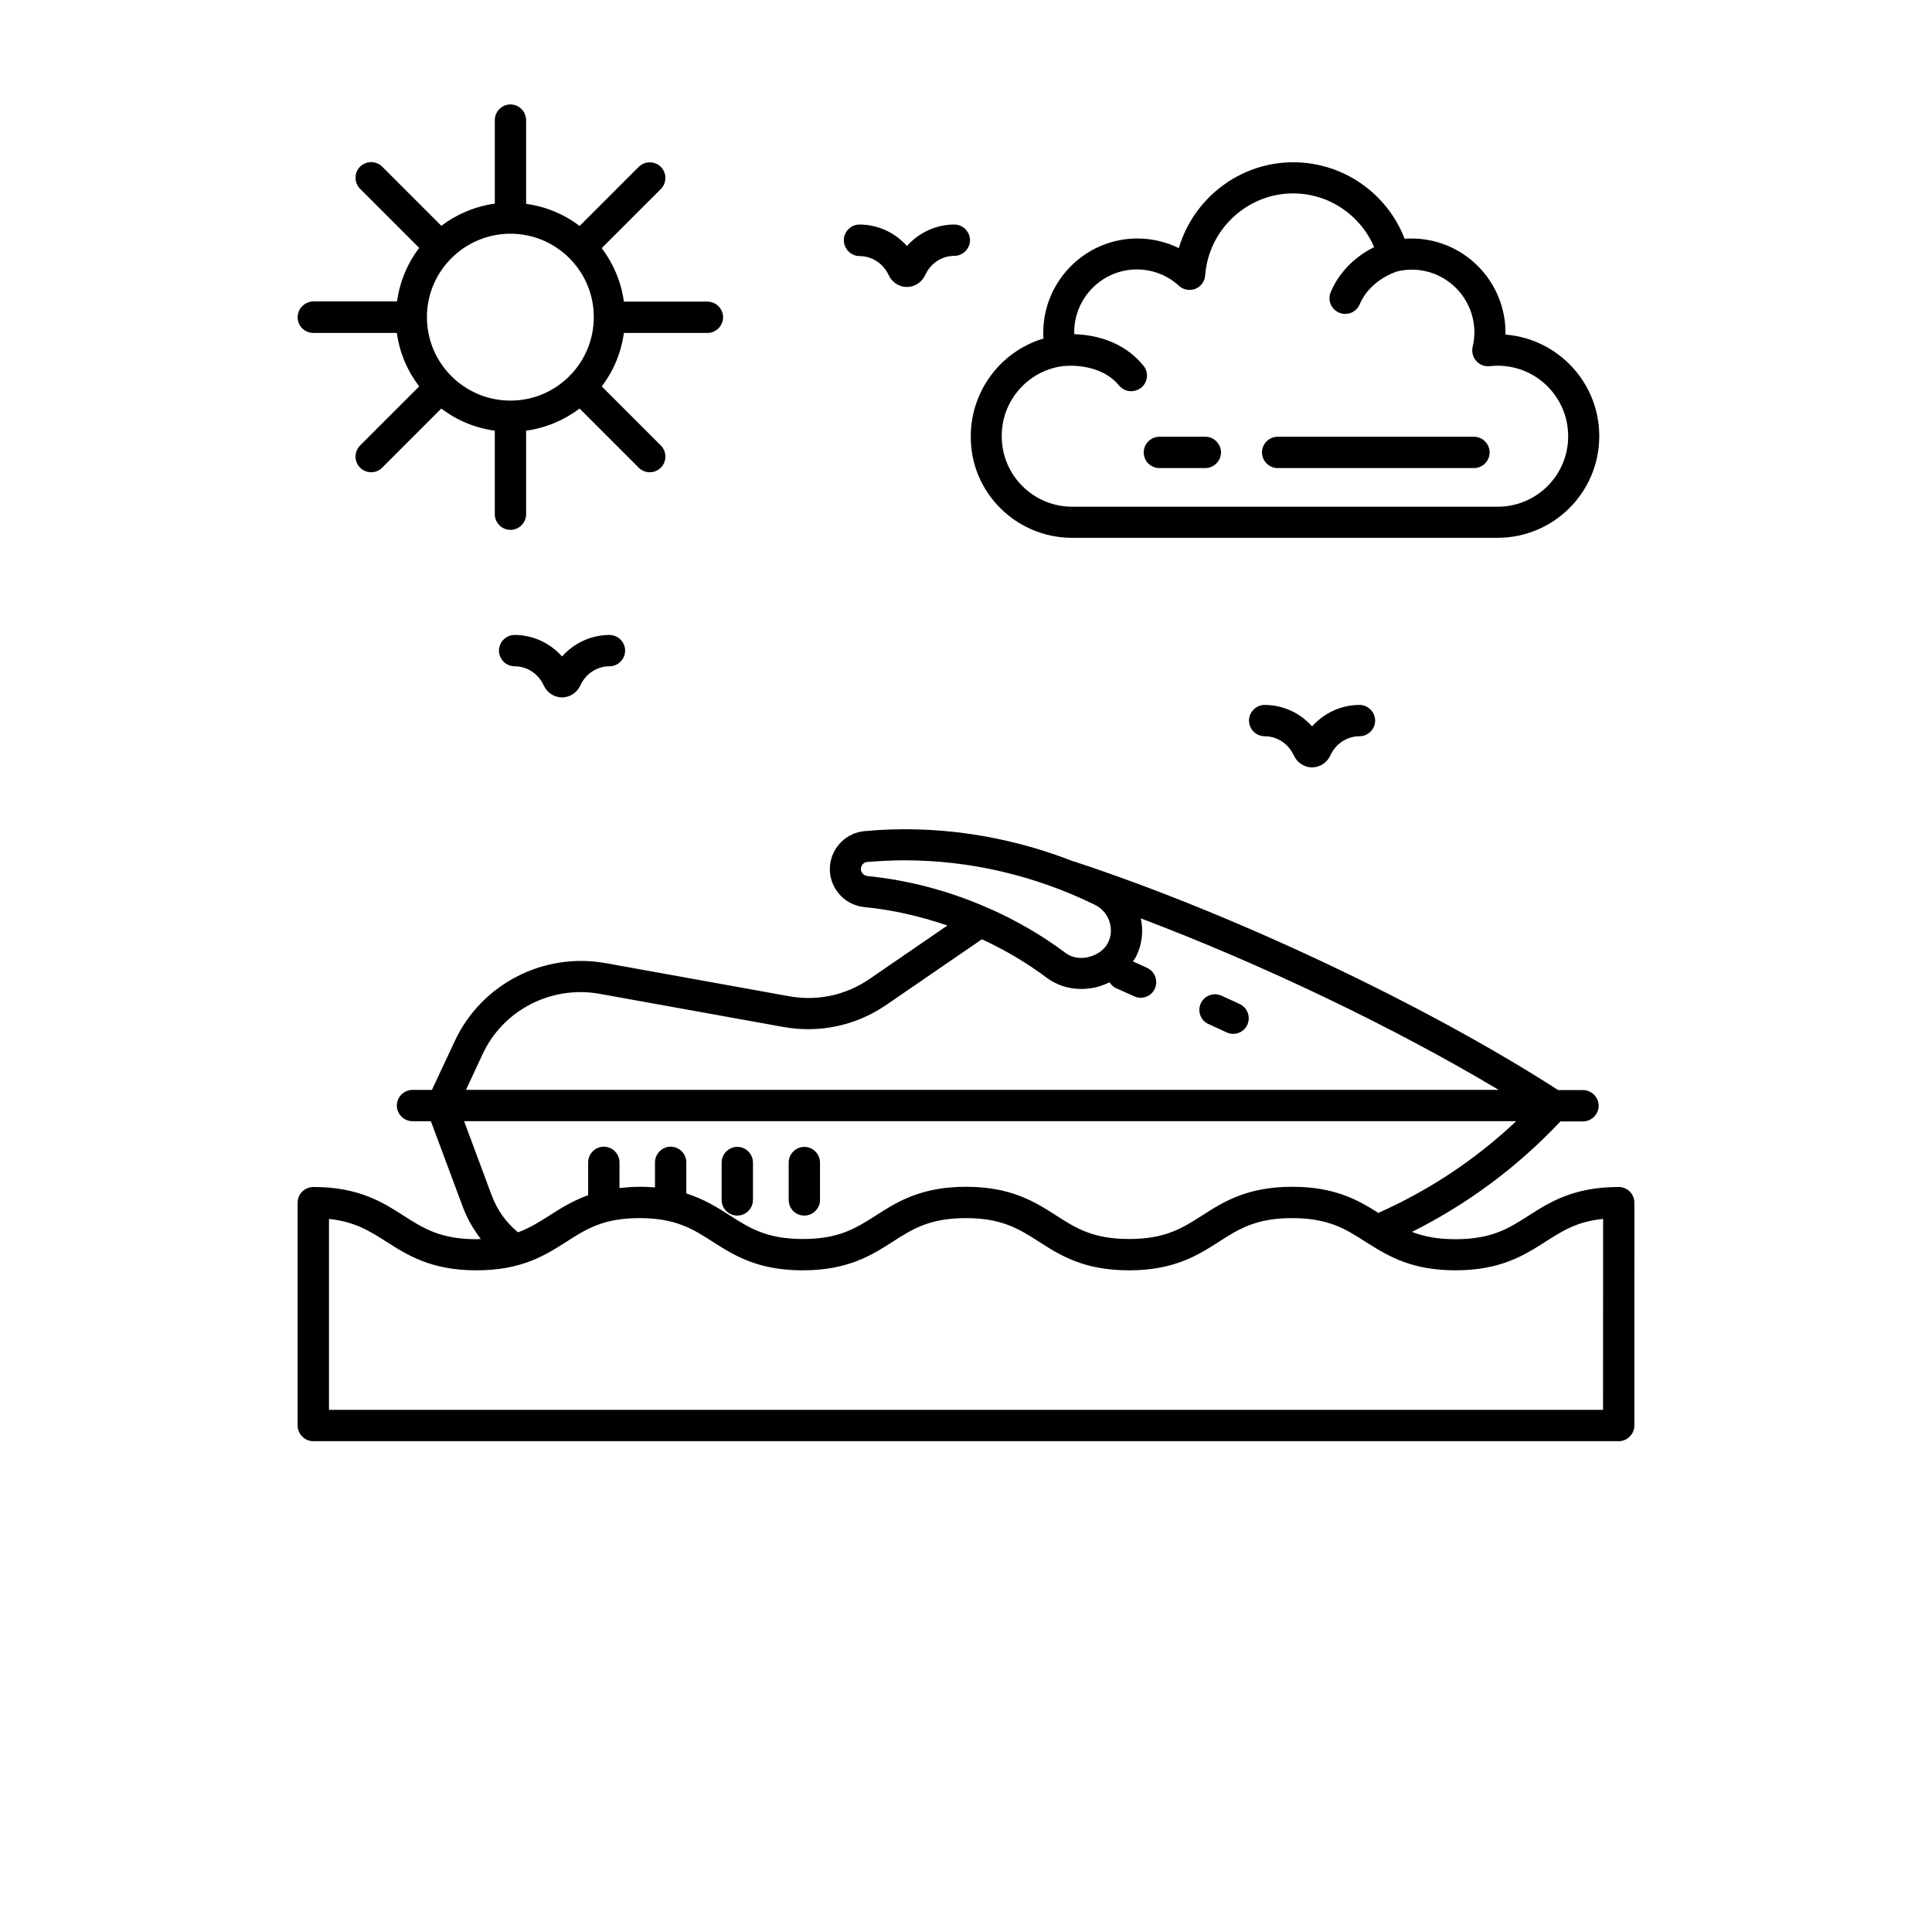<?xml version="1.0" encoding="UTF-8"?>
<svg width="700pt" height="700pt" version="1.1" viewBox="0 0 700 700" xmlns="http://www.w3.org/2000/svg" xmlns:xlink="http://www.w3.org/1999/xlink">
 <defs>
  <symbol id="w" overflow="visible">
   <path d="m25.359-1.516c-1.312 0.68-2.68 1.188-4.094 1.531-1.418 0.344-2.898 0.516-4.438 0.516-4.594 0-8.234-1.281-10.922-3.844-2.68-2.57-4.016-6.055-4.016-10.453 0-4.406 1.336-7.894 4.016-10.469 2.688-2.57 6.328-3.859 10.922-3.859 1.539 0 3.019 0.18 4.438 0.531 1.414 0.344 2.781 0.855 4.094 1.531v5.703c-1.324-0.895-2.625-1.551-3.906-1.969-1.281-0.426-2.633-0.641-4.047-0.641-2.543 0-4.543 0.82-6 2.453-1.449 1.625-2.172 3.867-2.172 6.719 0 2.844 0.723 5.078 2.172 6.703 1.457 1.625 3.457 2.438 6 2.438 1.414 0 2.766-0.207 4.047-0.625 1.281-0.414 2.582-1.07 3.906-1.969z"/>
  </symbol>
  <symbol id="d" overflow="visible">
   <path d="m18.547-15.062c-0.574-0.27-1.148-0.469-1.719-0.594-0.574-0.133-1.152-0.203-1.734-0.203-1.699 0-3.008 0.547-3.922 1.641-0.918 1.094-1.375 2.656-1.375 4.688v9.531h-6.625v-20.703h6.625v3.406c0.844-1.352 1.816-2.336 2.922-2.953 1.102-0.625 2.426-0.938 3.969-0.938 0.219 0 0.457 0.012 0.719 0.031 0.258 0.012 0.633 0.047 1.125 0.109z"/>
  </symbol>
  <symbol id="a" overflow="visible">
   <path d="m23.844-10.406v1.891h-15.469c0.156 1.555 0.711 2.719 1.672 3.5 0.969 0.773 2.312 1.156 4.031 1.156 1.395 0 2.82-0.203 4.281-0.609 1.457-0.414 2.957-1.047 4.5-1.891v5.109c-1.562 0.586-3.133 1.027-4.703 1.328-1.562 0.301-3.125 0.453-4.688 0.453-3.742 0-6.652-0.945-8.734-2.844-2.074-1.906-3.109-4.578-3.109-8.016 0-3.375 1.02-6.023 3.062-7.953 2.039-1.938 4.844-2.906 8.406-2.906 3.258 0 5.863 0.98 7.812 2.938 1.957 1.961 2.938 4.574 2.938 7.844zm-6.812-2.203c0-1.25-0.367-2.258-1.094-3.031-0.73-0.77-1.688-1.156-2.875-1.156-1.281 0-2.324 0.359-3.125 1.078-0.805 0.719-1.305 1.758-1.5 3.109z"/>
  </symbol>
  <symbol id="c" overflow="visible">
   <path d="m12.453-9.312c-1.375 0-2.414 0.234-3.109 0.703-0.699 0.469-1.047 1.156-1.047 2.062 0 0.844 0.281 1.508 0.844 1.984 0.562 0.469 1.336 0.703 2.328 0.703 1.25 0 2.297-0.445 3.141-1.344 0.852-0.895 1.281-2.016 1.281-3.359v-0.75zm10.109-2.5v11.812h-6.672v-3.062c-0.887 1.25-1.887 2.164-3 2.734-1.105 0.57-2.453 0.859-4.047 0.859-2.137 0-3.875-0.625-5.219-1.875-1.336-1.25-2-2.867-2-4.859 0-2.426 0.832-4.207 2.5-5.344 1.676-1.133 4.301-1.703 7.875-1.703h3.891v-0.516c0-1.051-0.414-1.816-1.234-2.297-0.824-0.488-2.109-0.734-3.859-0.734-1.418 0-2.742 0.141-3.969 0.422-1.219 0.281-2.352 0.711-3.391 1.281v-5.047c1.414-0.344 2.836-0.602 4.266-0.781 1.426-0.176 2.859-0.266 4.297-0.266 3.727 0 6.422 0.734 8.078 2.203s2.484 3.859 2.484 7.172z"/>
  </symbol>
  <symbol id="b" overflow="visible">
   <path d="m10.406-26.578v5.875h6.812v4.734h-6.812v8.781c0 0.961 0.188 1.609 0.562 1.953 0.383 0.336 1.145 0.5 2.281 0.5h3.406v4.734h-5.688c-2.606 0-4.453-0.539-5.547-1.625-1.094-1.094-1.641-2.945-1.641-5.562v-8.781h-3.281v-4.734h3.281v-5.875z"/>
  </symbol>
  <symbol id="k" overflow="visible">
   <path d="m17.266-17.672v-11.078h6.641v28.75h-6.641v-3c-0.918 1.219-1.922 2.117-3.016 2.688-1.094 0.562-2.367 0.844-3.812 0.844-2.555 0-4.648-1.008-6.281-3.031-1.637-2.031-2.453-4.641-2.453-7.828s0.816-5.789 2.453-7.812c1.633-2.031 3.727-3.047 6.281-3.047 1.426 0 2.691 0.289 3.797 0.859 1.102 0.574 2.113 1.461 3.031 2.656zm-4.375 13.406c1.414 0 2.5-0.516 3.25-1.547 0.75-1.039 1.125-2.547 1.125-4.516s-0.375-3.469-1.125-4.5c-0.75-1.039-1.836-1.562-3.25-1.562-1.398 0-2.469 0.523-3.219 1.562-0.742 1.031-1.109 2.531-1.109 4.5s0.367 3.477 1.109 4.516c0.75 1.031 1.82 1.547 3.219 1.547z"/>
  </symbol>
  <symbol id="j" overflow="visible">
   <path d="m14.188-4.266c1.414 0 2.492-0.516 3.234-1.547 0.75-1.039 1.125-2.547 1.125-4.516s-0.375-3.469-1.125-4.5c-0.742-1.039-1.82-1.562-3.234-1.562-1.418 0-2.508 0.523-3.266 1.562-0.75 1.043-1.125 2.543-1.125 4.5 0 1.961 0.375 3.461 1.125 4.5 0.758 1.043 1.848 1.562 3.266 1.562zm-4.391-13.406c0.906-1.195 1.91-2.082 3.016-2.656 1.113-0.57 2.394-0.859 3.844-0.859 2.539 0 4.629 1.016 6.266 3.047 1.645 2.023 2.469 4.625 2.469 7.812s-0.824 5.797-2.469 7.828c-1.637 2.023-3.727 3.031-6.266 3.031-1.449 0-2.731-0.289-3.844-0.859-1.105-0.57-2.109-1.461-3.016-2.672v3h-6.625v-28.75h6.625z"/>
  </symbol>
  <symbol id="i" overflow="visible">
   <path d="m0.469-20.703h6.609l5.562 14.047 4.734-14.047h6.609l-8.703 22.656c-0.875 2.312-1.898 3.926-3.062 4.844-1.156 0.914-2.695 1.375-4.609 1.375h-3.828v-4.344h2.078c1.125 0 1.941-0.184 2.453-0.547 0.508-0.355 0.906-0.992 1.188-1.906l0.188-0.578z"/>
  </symbol>
  <symbol id="h" overflow="visible">
   <path d="m20.219-5.031h-11.125l-1.766 5.031h-7.141l10.219-27.594h8.484l10.219 27.594h-7.156zm-9.359-5.109h7.562l-3.766-10.984z"/>
  </symbol>
  <symbol id="v" overflow="visible">
   <path d="m2.156-20.703h18.062v4.625l-10.906 11.344h10.906v4.734h-18.516v-4.625l10.906-11.344h-10.453z"/>
  </symbol>
  <symbol id="g" overflow="visible">
   <path d="m22.359-17.266c0.832-1.281 1.828-2.254 2.984-2.922 1.156-0.664 2.422-1 3.797-1 2.375 0 4.18 0.734 5.422 2.203 1.25 1.461 1.875 3.586 1.875 6.375v12.609h-6.656v-10.797c0.02-0.156 0.031-0.316 0.031-0.484 0.008-0.176 0.016-0.426 0.016-0.75 0-1.469-0.219-2.531-0.656-3.188-0.43-0.656-1.121-0.984-2.078-0.984-1.262 0-2.234 0.523-2.922 1.562-0.68 1.031-1.031 2.527-1.062 4.484v10.156h-6.641v-10.797c0-2.289-0.199-3.766-0.594-4.422-0.398-0.656-1.102-0.984-2.109-0.984-1.273 0-2.25 0.523-2.938 1.562-0.688 1.043-1.031 2.527-1.031 4.453v10.188h-6.656v-20.703h6.656v3.031c0.812-1.164 1.742-2.039 2.797-2.625 1.051-0.594 2.211-0.891 3.484-0.891 1.426 0 2.688 0.344 3.781 1.031 1.102 0.688 1.938 1.652 2.5 2.891z"/>
  </symbol>
  <symbol id="u" overflow="visible">
   <path d="m3.469-27.594h7.125v27.594h-7.125z"/>
  </symbol>
  <symbol id="t" overflow="visible">
   <path d="m19.344-20.047v5.031c-1.418-0.594-2.789-1.035-4.109-1.328-1.312-0.301-2.555-0.453-3.719-0.453-1.262 0-2.199 0.156-2.812 0.469-0.605 0.312-0.906 0.797-0.906 1.453 0 0.531 0.227 0.938 0.688 1.219 0.469 0.281 1.297 0.492 2.484 0.625l1.172 0.172c3.383 0.43 5.66 1.137 6.828 2.125 1.176 0.992 1.766 2.539 1.766 4.641 0 2.199-0.812 3.856-2.438 4.969-1.625 1.105-4.055 1.656-7.281 1.656-1.367 0-2.781-0.109-4.25-0.328-1.461-0.207-2.961-0.523-4.5-0.953v-5.031c1.32 0.637 2.676 1.117 4.062 1.438 1.383 0.324 2.789 0.484 4.219 0.484 1.289 0 2.266-0.176 2.922-0.531 0.656-0.363 0.984-0.895 0.984-1.594 0-0.594-0.23-1.035-0.688-1.328-0.449-0.289-1.34-0.516-2.672-0.672l-1.172-0.141c-2.949-0.375-5.016-1.055-6.203-2.047-1.18-1-1.766-2.519-1.766-4.562 0-2.188 0.75-3.805 2.25-4.859 1.508-1.062 3.816-1.594 6.922-1.594 1.219 0 2.5 0.094 3.844 0.281 1.344 0.18 2.801 0.465 4.375 0.859z"/>
  </symbol>
  <symbol id="f" overflow="visible">
   <path d="m23.984-12.609v12.609h-6.656v-9.609c0-1.812-0.043-3.055-0.125-3.734-0.074-0.676-0.211-1.176-0.406-1.5-0.262-0.426-0.617-0.758-1.062-1-0.438-0.238-0.938-0.359-1.5-0.359-1.387 0-2.477 0.531-3.266 1.594-0.781 1.062-1.172 2.539-1.172 4.422v10.188h-6.625v-28.75h6.625v11.078c1-1.195 2.055-2.082 3.172-2.656 1.125-0.57 2.363-0.859 3.719-0.859 2.383 0 4.195 0.734 5.438 2.203 1.238 1.461 1.859 3.586 1.859 6.375z"/>
  </symbol>
  <symbol id="s" overflow="visible">
   <path d="m12.891-16.391c-1.398 0-2.469 0.523-3.219 1.562-0.742 1.031-1.109 2.531-1.109 4.5s0.367 3.477 1.109 4.516c0.75 1.031 1.82 1.547 3.219 1.547 1.414 0 2.5-0.516 3.25-1.547 0.75-1.039 1.125-2.547 1.125-4.516s-0.375-3.469-1.125-4.5c-0.75-1.039-1.836-1.562-3.25-1.562zm4.375 13.391c-0.918 1.219-1.922 2.117-3.016 2.688-1.094 0.562-2.367 0.844-3.812 0.844-2.555 0-4.648-1.008-6.281-3.031-1.637-2.031-2.453-4.641-2.453-7.828s0.816-5.785 2.453-7.797c1.633-2.019 3.727-3.031 6.281-3.031 1.445 0 2.719 0.289 3.812 0.859 1.094 0.562 2.098 1.453 3.016 2.672v-3.078h6.641v28.578h-6.641z"/>
  </symbol>
  <symbol id="r" overflow="visible">
   <path d="m16.797-28.75v4.344h-3.656c-0.938 0-1.594 0.172-1.969 0.516-0.367 0.336-0.547 0.918-0.547 1.75v1.438h5.656v4.734h-5.656v15.969h-6.609v-15.969h-3.297v-4.734h3.297v-1.438c0-2.25 0.625-3.91 1.875-4.984 1.258-1.082 3.207-1.625 5.844-1.625z"/>
  </symbol>
  <symbol id="e" overflow="visible">
   <path d="m13.031-16.469c-1.469 0-2.59 0.531-3.359 1.594-0.773 1.055-1.156 2.57-1.156 4.547 0 1.98 0.383 3.5 1.156 4.562 0.77 1.055 1.891 1.578 3.359 1.578 1.438 0 2.535-0.523 3.297-1.578 0.77-1.062 1.156-2.582 1.156-4.562 0-1.977-0.387-3.492-1.156-4.547-0.762-1.062-1.859-1.594-3.297-1.594zm0-4.719c3.562 0 6.344 0.965 8.344 2.891 2 1.918 3 4.574 3 7.969 0 3.398-1 6.059-3 7.984-2 1.918-4.781 2.875-8.344 2.875-3.574 0-6.371-0.957-8.391-2.875-2.012-1.926-3.016-4.586-3.016-7.984 0-3.394 1.004-6.051 3.016-7.969 2.019-1.926 4.816-2.891 8.391-2.891z"/>
  </symbol>
  <symbol id="q" overflow="visible">
   <path d="m3.469-27.594h7.953l10.031 18.922v-18.922h6.75v27.594h-7.953l-10.031-18.922v18.922h-6.75z"/>
  </symbol>
  <symbol id="p" overflow="visible">
   <path d="m2.953-8.062v-12.641h6.656v2.078c0 1.125-0.008 2.539-0.016 4.234-0.012 1.688-0.016 2.812-0.016 3.375 0 1.668 0.039 2.871 0.125 3.609 0.082 0.73 0.227 1.258 0.438 1.578 0.27 0.438 0.625 0.777 1.062 1.016 0.438 0.23 0.941 0.344 1.516 0.344 1.375 0 2.453-0.531 3.234-1.594 0.789-1.062 1.188-2.535 1.188-4.422v-10.219h6.625v20.703h-6.625v-3c-0.992 1.211-2.043 2.102-3.156 2.672-1.117 0.57-2.344 0.859-3.688 0.859-2.398 0-4.219-0.727-5.469-2.188-1.25-1.469-1.875-3.602-1.875-6.406z"/>
  </symbol>
  <symbol id="o" overflow="visible">
   <path d="m23.984-12.609v12.609h-6.656v-9.641c0-1.789-0.043-3.023-0.125-3.703-0.074-0.676-0.211-1.176-0.406-1.5-0.262-0.426-0.617-0.758-1.062-1-0.438-0.238-0.938-0.359-1.5-0.359-1.387 0-2.477 0.531-3.266 1.594-0.781 1.062-1.172 2.539-1.172 4.422v10.188h-6.625v-20.703h6.625v3.031c1-1.195 2.055-2.082 3.172-2.656 1.125-0.57 2.363-0.859 3.719-0.859 2.383 0 4.195 0.734 5.438 2.203 1.238 1.461 1.859 3.586 1.859 6.375z"/>
  </symbol>
  <symbol id="n" overflow="visible">
   <path d="m3.469-27.594h11.812c3.508 0 6.203 0.781 8.078 2.344 1.883 1.562 2.828 3.781 2.828 6.656 0 2.898-0.945 5.125-2.828 6.688-1.875 1.555-4.57 2.328-8.078 2.328h-4.688v9.578h-7.125zm7.125 5.156v7.703h3.938c1.375 0 2.438-0.332 3.188-1 0.75-0.664 1.125-1.617 1.125-2.859 0-1.227-0.375-2.176-1.125-2.844-0.75-0.664-1.812-1-3.188-1z"/>
  </symbol>
  <symbol id="m" overflow="visible">
   <path d="m3.172-20.703h6.625v20.328c0 2.769-0.668 4.883-2 6.344-1.336 1.469-3.262 2.203-5.781 2.203h-3.266v-4.344h1.141c1.258 0 2.117-0.289 2.578-0.859 0.469-0.562 0.703-1.68 0.703-3.344zm0-8.047h6.625v5.391h-6.625z"/>
  </symbol>
  <symbol id="l" overflow="visible">
   <path d="m19.906-20.047v5.391c-0.906-0.613-1.812-1.066-2.719-1.359-0.898-0.301-1.836-0.453-2.812-0.453-1.844 0-3.281 0.543-4.312 1.625-1.031 1.074-1.547 2.578-1.547 4.516s0.516 3.449 1.547 4.531c1.031 1.074 2.469 1.609 4.312 1.609 1.031 0 2.008-0.156 2.938-0.469 0.938-0.312 1.801-0.77 2.594-1.375v5.422c-1.043 0.387-2.094 0.672-3.156 0.859s-2.133 0.281-3.203 0.281c-3.731 0-6.652-0.953-8.766-2.859-2.106-1.914-3.156-4.582-3.156-8 0-3.414 1.051-6.078 3.156-7.984 2.113-1.914 5.035-2.875 8.766-2.875 1.082 0 2.148 0.094 3.203 0.281 1.051 0.188 2.102 0.477 3.156 0.859z"/>
  </symbol>
 </defs>
 <g>
  <path d="m586.49 430.07c-16.422 0-25.047 5.523-32.617 10.367-7.188 4.617-13.395 8.551-26.562 8.551-6.734 0-11.578-1.059-15.742-2.648 20.129-10.066 38.215-23.461 53.805-40.031h8.172c3.102 0 5.676-2.574 5.676-5.676 0-3.102-2.574-5.676-5.676-5.676h-9.004c-47.902-30.875-118.13-64.023-175.49-82.863h-0.152c-24.141-9.461-50.023-13.32-75.602-10.973-6.66 0.605-11.883 5.828-12.562 12.41-0.379 3.707 0.758 7.266 3.102 10.141 2.348 2.875 5.676 4.617 9.461 4.996 10.141 0.984 20.207 3.328 29.969 6.66l-28.227 19.371c-8.477 5.828-18.766 8.098-28.984 6.281l-66.672-12.031c-22.551-4.012-45.027 7.644-54.637 28.301l-8.25 17.633h-7.039c-3.102 0-5.676 2.574-5.676 5.676 0 3.102 2.574 5.676 5.676 5.676h6.66l11.504 30.875c1.59 4.312 3.859 8.25 6.582 11.805-0.531 0-0.984 0.074-1.512 0.074-13.094 0-19.297-3.934-26.488-8.551-7.566-4.844-16.195-10.367-32.617-10.367-3.172 0-5.746 2.496-5.746 5.676v80.746c0 3.102 2.574 5.676 5.676 5.676h472.97c3.102 0 5.676-2.574 5.676-5.676l0.004-80.746c0-3.18-2.574-5.676-5.676-5.676zm-274.02-113.67c-0.227-0.301-0.68-0.984-0.531-1.816 0.152-1.211 1.059-2.195 2.269-2.269 4.539-0.379 9.082-0.605 13.547-0.605 23.609 0 47.145 5.449 68.941 16.117 2.422 1.211 4.312 3.254 5.223 5.902 0.906 2.648 0.758 5.371-0.453 7.793-1.211 2.496-3.859 4.465-7.039 5.223-1.742 0.453-5.223 0.832-8.398-1.512-8.629-6.434-17.934-11.805-27.699-16.117-0.074-0.074-0.152-0.074-0.227-0.074-13.848-6.129-28.68-10.141-43.969-11.652-0.832-0.152-1.438-0.684-1.664-0.988zm-137.65 65.613c7.418-16.043 24.898-25.047 42.379-21.945l66.672 12.031c13.168 2.348 26.41-0.531 37.383-8.098l34.508-23.688c8.324 3.859 16.195 8.477 23.461 13.926 3.633 2.723 8.023 4.086 12.562 4.086 1.742 0 3.559-0.227 5.297-0.605 1.742-0.453 3.328-1.059 4.918-1.816 0.605 0.832 1.285 1.664 2.348 2.117l6.582 2.953c0.758 0.379 1.59 0.531 2.348 0.531 2.195 0 4.238-1.211 5.144-3.328 1.285-2.875 0-6.207-2.801-7.492l-5.144-2.348c0.379-0.605 0.906-1.211 1.211-1.891 2.117-4.312 2.648-9.082 1.664-13.699 43.969 16.648 91.793 39.504 129.63 62.129h-374.14zm3.328 51.082-9.988-26.863h381.18c-14.68 13.848-31.406 24.973-49.945 33.223-7.266-4.617-15.742-9.461-31.18-9.461-16.422 0-25.047 5.523-32.617 10.367-7.188 4.617-13.395 8.551-26.488 8.551s-19.297-3.934-26.488-8.551c-7.566-4.844-16.195-10.367-32.617-10.367s-25.047 5.523-32.617 10.367c-7.188 4.617-13.395 8.551-26.488 8.551s-19.297-3.934-26.488-8.551c-4.465-2.875-9.309-5.902-15.742-7.945v-11.277c0-3.102-2.574-5.676-5.676-5.676s-5.676 2.574-5.676 5.676v9.082c-1.742-0.152-3.559-0.227-5.449-0.227-2.723 0-5.144 0.227-7.418 0.453v-9.309c0-3.102-2.574-5.676-5.676-5.676s-5.676 2.574-5.676 5.676v11.883c-5.523 2.043-9.836 4.691-13.848 7.266-3.785 2.422-7.266 4.617-11.578 6.207-4.301-3.562-7.555-8.102-9.523-13.398zm402.67 77.719h-461.62v-69.168c9.383 0.984 14.758 4.391 20.812 8.25 7.566 4.844 16.195 10.367 32.617 10.367s25.047-5.523 32.617-10.367c7.188-4.617 13.395-8.551 26.488-8.551s19.297 3.934 26.488 8.551c7.566 4.844 16.195 10.367 32.617 10.367s25.047-5.523 32.617-10.367c7.188-4.617 13.395-8.551 26.488-8.551s19.297 3.934 26.488 8.551c7.566 4.844 16.195 10.367 32.617 10.367s25.047-5.523 32.617-10.367c7.188-4.617 13.395-8.551 26.488-8.551 13.168 0 19.371 3.934 26.562 8.551 0.379 0.227 0.68 0.453 1.059 0.68 0.074 0 0.074 0.074 0.152 0.074 7.34 4.617 15.816 9.609 31.406 9.609 16.422 0 25.047-5.523 32.617-10.367 6.055-3.859 11.426-7.34 20.887-8.25z"/>
  <path d="m267.14 440.43c3.102 0 5.676-2.574 5.676-5.676v-13.547c0-3.102-2.574-5.676-5.676-5.676-3.102 0-5.676 2.574-5.676 5.676v13.547c0 3.176 2.57 5.676 5.676 5.676z"/>
  <path d="m291.43 440.43c3.102 0 5.676-2.574 5.676-5.676v-13.547c0-3.102-2.574-5.676-5.676-5.676-3.102 0-5.676 2.574-5.676 5.676v13.547c0 3.176 2.5 5.676 5.676 5.676z"/>
  <path d="m449.14 363.77-6.582-3.027c-2.875-1.285-6.207 0-7.492 2.801-1.285 2.875-0.074 6.207 2.801 7.492l6.582 3.027c0.758 0.379 1.59 0.531 2.348 0.531 2.117 0 4.238-1.211 5.144-3.328 1.285-2.879-0.004-6.211-2.801-7.496z"/>
  <path d="m113.51 120.63h30.27c0.984 7.188 3.859 13.848 8.098 19.371l-21.418 21.418c-2.195 2.195-2.195 5.828 0 8.023 1.137 1.137 2.574 1.664 4.012 1.664s2.875-0.531 4.012-1.664l21.418-21.418c5.523 4.238 12.184 7.039 19.371 8.023v30.27c0 3.102 2.574 5.676 5.676 5.676 3.102 0 5.676-2.574 5.676-5.676v-30.27c7.188-0.984 13.848-3.859 19.371-8.023l21.418 21.418c1.137 1.137 2.574 1.664 4.012 1.664s2.875-0.531 4.012-1.664c2.195-2.195 2.195-5.828 0-8.023l-21.418-21.418c4.238-5.523 7.039-12.184 8.023-19.371h30.27c3.102 0 5.676-2.574 5.676-5.676s-2.574-5.676-5.676-5.676h-30.27c-0.984-7.266-3.859-13.848-8.023-19.371l21.418-21.418c2.195-2.195 2.195-5.828 0-8.023-2.195-2.195-5.828-2.195-8.023 0l-21.418 21.418c-5.523-4.238-12.184-7.039-19.371-8.023v-30.27c0.004-3.18-2.57-5.754-5.672-5.754s-5.676 2.574-5.676 5.676v30.27c-7.188 0.984-13.848 3.859-19.371 8.023l-21.418-21.414c-2.195-2.195-5.828-2.195-8.023 0-2.195 2.195-2.195 5.828 0 8.023l21.418 21.418c-4.238 5.523-7.039 12.184-8.023 19.371h-30.27c-3.18 0.074-5.754 2.57-5.754 5.75 0 3.176 2.574 5.676 5.676 5.676zm71.441-35.949c16.648 0 30.195 13.547 30.195 30.195 0 16.723-13.547 30.27-30.195 30.27-16.723 0-30.27-13.547-30.27-30.27-0.004-16.648 13.617-30.195 30.27-30.195z"/>
  <path d="m388.44 194.86h154.15c20.355 0 36.855-16.496 36.855-36.855 0-19.371-14.984-35.266-33.977-36.777v-0.68c0-18.844-15.285-34.129-34.055-34.129-0.832 0-1.664 0-2.496 0.074-6.356-16.496-22.324-27.699-40.336-27.699-19.449 0-36.172 13.094-41.469 31.102-4.617-2.269-9.762-3.481-15.059-3.481-18.766 0-34.055 15.363-34.055 34.129 0 0.68 0 1.438 0.074 2.117-15.363 4.539-26.336 18.918-26.336 35.34-0.23 20.289 16.344 36.859 36.699 36.859zm-3.402-62.203h0.074c0.152 0 13.094-1.742 20.355 7.039 1.137 1.363 2.723 2.043 4.391 2.043 1.285 0 2.574-0.453 3.633-1.285 2.422-1.969 2.801-5.602 0.758-8.023-7.644-9.309-18.391-11.125-24.973-11.352 0-0.227-0.074-0.453-0.074-0.68 0-12.562 10.215-22.777 22.703-22.777 5.676 0 11.125 2.117 15.211 5.902 1.59 1.512 3.934 1.891 5.977 1.137 2.043-0.832 3.406-2.723 3.559-4.844 1.211-16.648 15.211-29.742 31.859-29.742 12.941 0 24.367 7.793 29.363 19.449-4.996 2.496-12.031 7.492-15.742 16.348-1.211 2.875 0.152 6.207 3.102 7.418 0.68 0.301 1.438 0.453 2.195 0.453 2.195 0 4.312-1.285 5.223-3.481 3.633-8.703 12.863-11.73 13.699-11.957 1.664-0.379 3.328-0.605 5.144-0.605 12.562 0 22.703 10.215 22.703 22.777 0 1.816-0.227 3.481-0.605 5.07-0.453 1.816 0 3.707 1.211 5.144 1.211 1.438 3.027 2.195 4.918 1.969 0.984-0.074 1.969-0.152 2.953-0.152 14.074 0 25.504 11.426 25.504 25.578 0 14.074-11.426 25.504-25.504 25.504l-154.23-0.004c-14.074 0-25.504-11.426-25.504-25.504-0.074-12.863 9.461-23.762 22.102-25.426z"/>
  <path d="m462.91 169.59h71.137c3.102 0 5.676-2.574 5.676-5.676 0-3.102-2.574-5.676-5.676-5.676h-71.137c-3.102 0-5.676 2.574-5.676 5.676 0.004 3.102 2.574 5.676 5.676 5.676z"/>
  <path d="m420.07 169.59h16.648c3.102 0 5.676-2.574 5.676-5.676 0-3.102-2.574-5.676-5.676-5.676h-16.648c-3.102 0-5.676 2.574-5.676 5.676 0 3.102 2.5 5.676 5.676 5.676z"/>
  <path d="m203.64 237.85c-4.312-4.844-10.52-7.793-17.18-7.793-3.102 0-5.676 2.574-5.676 5.676 0 3.102 2.574 5.676 5.676 5.676 4.539 0 8.629 2.723 10.52 6.887 1.211 2.648 3.785 4.391 6.66 4.391s5.449-1.742 6.66-4.391c1.891-4.164 5.977-6.887 10.52-6.887 3.102 0 5.676-2.574 5.676-5.676 0-3.102-2.574-5.676-5.676-5.676-6.66 0-12.867 2.949-17.18 7.793z"/>
  <path d="m475.39 263.2c-4.238-4.844-10.52-7.793-17.18-7.793-3.102 0-5.676 2.574-5.676 5.676 0 3.102 2.574 5.676 5.676 5.676 4.539 0 8.629 2.723 10.52 6.887 1.211 2.648 3.785 4.391 6.66 4.391s5.449-1.742 6.66-4.391c1.891-4.164 5.977-6.887 10.52-6.887 3.102 0 5.676-2.574 5.676-5.676 0-3.102-2.574-5.676-5.676-5.676-6.66 0-12.867 2.949-17.18 7.793z"/>
  <path d="m311.41 92.777c4.539 0 8.629 2.723 10.52 6.812 1.211 2.648 3.785 4.391 6.66 4.391s5.449-1.742 6.66-4.391c1.891-4.164 5.977-6.887 10.52-6.887 3.102 0 5.676-2.574 5.676-5.676 0-3.102-2.574-5.676-5.676-5.676-6.66 0-12.863 2.953-17.18 7.793-4.238-4.844-10.52-7.793-17.18-7.793-3.102 0-5.676 2.574-5.676 5.676 0 3.102 2.57 5.75 5.676 5.75z"/>
 </g>
</svg>

